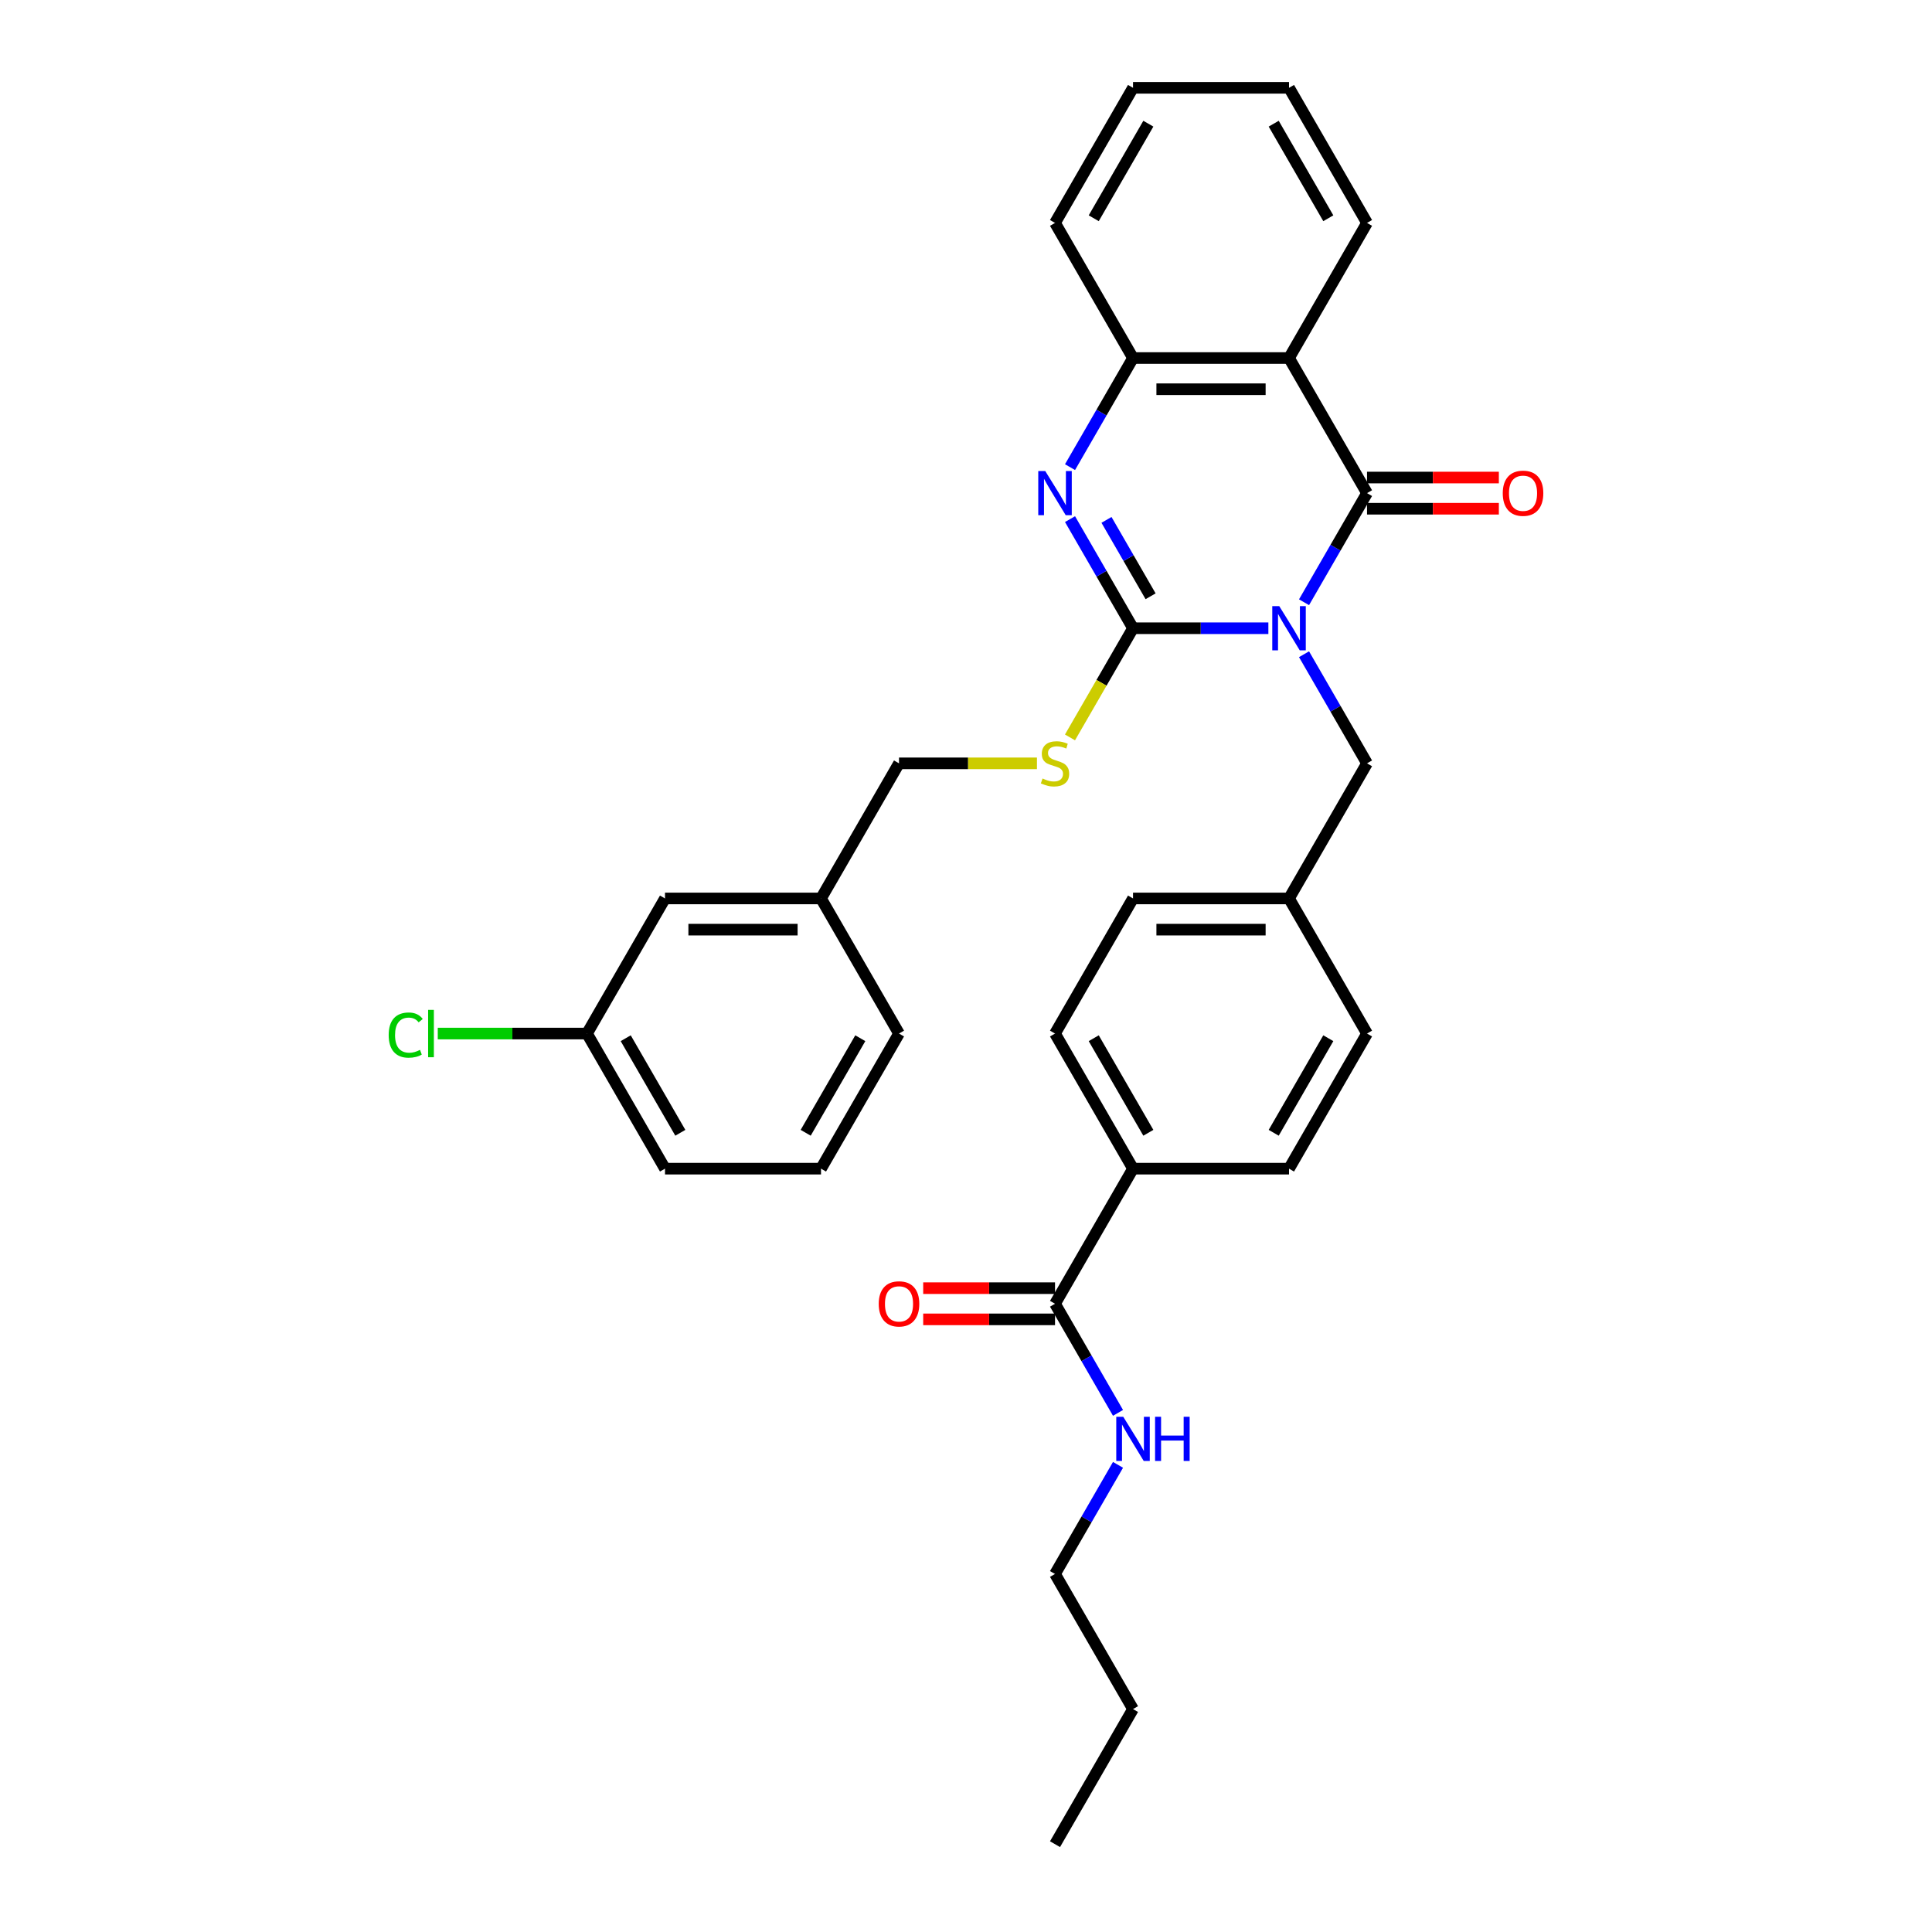 <?xml version='1.0' encoding='iso-8859-1'?>
<svg version='1.1' baseProfile='full'
              xmlns='http://www.w3.org/2000/svg'
                      xmlns:rdkit='http://www.rdkit.org/xml'
                      xmlns:xlink='http://www.w3.org/1999/xlink'
                  xml:space='preserve'
width='1000px' height='1000px' viewBox='0 0 1000 1000'>
<!-- END OF HEADER -->
<rect style='opacity:1.0;fill:#FFFFFF;stroke:none' width='1000' height='1000' x='0' y='0'> </rect>
<path class='bond-0' d='M 656.506,325.175 L 621.478,325.175' style='fill:none;fill-rule:evenodd;stroke:#0000FF;stroke-width:6px;stroke-linecap:butt;stroke-linejoin:miter;stroke-opacity:1' />
<path class='bond-0' d='M 621.478,325.175 L 586.449,325.175' style='fill:none;fill-rule:evenodd;stroke:#000000;stroke-width:6px;stroke-linecap:butt;stroke-linejoin:miter;stroke-opacity:1' />
<path class='bond-1' d='M 674.964,311.722 L 691.268,283.483' style='fill:none;fill-rule:evenodd;stroke:#0000FF;stroke-width:6px;stroke-linecap:butt;stroke-linejoin:miter;stroke-opacity:1' />
<path class='bond-1' d='M 691.268,283.483 L 707.572,255.245' style='fill:none;fill-rule:evenodd;stroke:#000000;stroke-width:6px;stroke-linecap:butt;stroke-linejoin:miter;stroke-opacity:1' />
<path class='bond-6' d='M 674.964,338.627 L 691.268,366.866' style='fill:none;fill-rule:evenodd;stroke:#0000FF;stroke-width:6px;stroke-linecap:butt;stroke-linejoin:miter;stroke-opacity:1' />
<path class='bond-6' d='M 691.268,366.866 L 707.572,395.105' style='fill:none;fill-rule:evenodd;stroke:#000000;stroke-width:6px;stroke-linecap:butt;stroke-linejoin:miter;stroke-opacity:1' />
<path class='bond-2' d='M 586.449,325.175 L 570.145,296.936' style='fill:none;fill-rule:evenodd;stroke:#000000;stroke-width:6px;stroke-linecap:butt;stroke-linejoin:miter;stroke-opacity:1' />
<path class='bond-2' d='M 570.145,296.936 L 553.842,268.697' style='fill:none;fill-rule:evenodd;stroke:#0000FF;stroke-width:6px;stroke-linecap:butt;stroke-linejoin:miter;stroke-opacity:1' />
<path class='bond-2' d='M 595.544,308.628 L 584.132,288.861' style='fill:none;fill-rule:evenodd;stroke:#000000;stroke-width:6px;stroke-linecap:butt;stroke-linejoin:miter;stroke-opacity:1' />
<path class='bond-2' d='M 584.132,288.861 L 572.719,269.094' style='fill:none;fill-rule:evenodd;stroke:#0000FF;stroke-width:6px;stroke-linecap:butt;stroke-linejoin:miter;stroke-opacity:1' />
<path class='bond-5' d='M 586.449,325.175 L 570.136,353.43' style='fill:none;fill-rule:evenodd;stroke:#000000;stroke-width:6px;stroke-linecap:butt;stroke-linejoin:miter;stroke-opacity:1' />
<path class='bond-5' d='M 570.136,353.43 L 553.823,381.685' style='fill:none;fill-rule:evenodd;stroke:#CCCC00;stroke-width:6px;stroke-linecap:butt;stroke-linejoin:miter;stroke-opacity:1' />
<path class='bond-3' d='M 707.572,255.245 L 667.197,185.315' style='fill:none;fill-rule:evenodd;stroke:#000000;stroke-width:6px;stroke-linecap:butt;stroke-linejoin:miter;stroke-opacity:1' />
<path class='bond-8' d='M 707.572,263.32 L 741.688,263.32' style='fill:none;fill-rule:evenodd;stroke:#000000;stroke-width:6px;stroke-linecap:butt;stroke-linejoin:miter;stroke-opacity:1' />
<path class='bond-8' d='M 741.688,263.32 L 775.804,263.32' style='fill:none;fill-rule:evenodd;stroke:#FF0000;stroke-width:6px;stroke-linecap:butt;stroke-linejoin:miter;stroke-opacity:1' />
<path class='bond-8' d='M 707.572,247.17 L 741.688,247.17' style='fill:none;fill-rule:evenodd;stroke:#000000;stroke-width:6px;stroke-linecap:butt;stroke-linejoin:miter;stroke-opacity:1' />
<path class='bond-8' d='M 741.688,247.17 L 775.804,247.17' style='fill:none;fill-rule:evenodd;stroke:#FF0000;stroke-width:6px;stroke-linecap:butt;stroke-linejoin:miter;stroke-opacity:1' />
<path class='bond-32' d='M 553.842,241.792 L 570.145,213.553' style='fill:none;fill-rule:evenodd;stroke:#0000FF;stroke-width:6px;stroke-linecap:butt;stroke-linejoin:miter;stroke-opacity:1' />
<path class='bond-32' d='M 570.145,213.553 L 586.449,185.315' style='fill:none;fill-rule:evenodd;stroke:#000000;stroke-width:6px;stroke-linecap:butt;stroke-linejoin:miter;stroke-opacity:1' />
<path class='bond-4' d='M 667.197,185.315 L 586.449,185.315' style='fill:none;fill-rule:evenodd;stroke:#000000;stroke-width:6px;stroke-linecap:butt;stroke-linejoin:miter;stroke-opacity:1' />
<path class='bond-4' d='M 655.085,201.464 L 598.561,201.464' style='fill:none;fill-rule:evenodd;stroke:#000000;stroke-width:6px;stroke-linecap:butt;stroke-linejoin:miter;stroke-opacity:1' />
<path class='bond-16' d='M 667.197,185.315 L 707.572,115.385' style='fill:none;fill-rule:evenodd;stroke:#000000;stroke-width:6px;stroke-linecap:butt;stroke-linejoin:miter;stroke-opacity:1' />
<path class='bond-23' d='M 586.449,185.315 L 546.075,115.385' style='fill:none;fill-rule:evenodd;stroke:#000000;stroke-width:6px;stroke-linecap:butt;stroke-linejoin:miter;stroke-opacity:1' />
<path class='bond-15' d='M 536.724,395.105 L 501.026,395.105' style='fill:none;fill-rule:evenodd;stroke:#CCCC00;stroke-width:6px;stroke-linecap:butt;stroke-linejoin:miter;stroke-opacity:1' />
<path class='bond-15' d='M 501.026,395.105 L 465.327,395.105' style='fill:none;fill-rule:evenodd;stroke:#000000;stroke-width:6px;stroke-linecap:butt;stroke-linejoin:miter;stroke-opacity:1' />
<path class='bond-14' d='M 707.572,395.105 L 667.197,465.035' style='fill:none;fill-rule:evenodd;stroke:#000000;stroke-width:6px;stroke-linecap:butt;stroke-linejoin:miter;stroke-opacity:1' />
<path class='bond-7' d='M 546.075,674.825 L 586.449,604.895' style='fill:none;fill-rule:evenodd;stroke:#000000;stroke-width:6px;stroke-linecap:butt;stroke-linejoin:miter;stroke-opacity:1' />
<path class='bond-10' d='M 546.075,666.75 L 511.959,666.75' style='fill:none;fill-rule:evenodd;stroke:#000000;stroke-width:6px;stroke-linecap:butt;stroke-linejoin:miter;stroke-opacity:1' />
<path class='bond-10' d='M 511.959,666.75 L 477.843,666.75' style='fill:none;fill-rule:evenodd;stroke:#FF0000;stroke-width:6px;stroke-linecap:butt;stroke-linejoin:miter;stroke-opacity:1' />
<path class='bond-10' d='M 546.075,682.9 L 511.959,682.9' style='fill:none;fill-rule:evenodd;stroke:#000000;stroke-width:6px;stroke-linecap:butt;stroke-linejoin:miter;stroke-opacity:1' />
<path class='bond-10' d='M 511.959,682.9 L 477.843,682.9' style='fill:none;fill-rule:evenodd;stroke:#FF0000;stroke-width:6px;stroke-linecap:butt;stroke-linejoin:miter;stroke-opacity:1' />
<path class='bond-11' d='M 546.075,674.825 L 562.379,703.064' style='fill:none;fill-rule:evenodd;stroke:#000000;stroke-width:6px;stroke-linecap:butt;stroke-linejoin:miter;stroke-opacity:1' />
<path class='bond-11' d='M 562.379,703.064 L 578.682,731.303' style='fill:none;fill-rule:evenodd;stroke:#0000FF;stroke-width:6px;stroke-linecap:butt;stroke-linejoin:miter;stroke-opacity:1' />
<path class='bond-9' d='M 586.449,604.895 L 546.075,534.965' style='fill:none;fill-rule:evenodd;stroke:#000000;stroke-width:6px;stroke-linecap:butt;stroke-linejoin:miter;stroke-opacity:1' />
<path class='bond-9' d='M 594.379,586.331 L 566.117,537.38' style='fill:none;fill-rule:evenodd;stroke:#000000;stroke-width:6px;stroke-linecap:butt;stroke-linejoin:miter;stroke-opacity:1' />
<path class='bond-33' d='M 586.449,604.895 L 667.197,604.895' style='fill:none;fill-rule:evenodd;stroke:#000000;stroke-width:6px;stroke-linecap:butt;stroke-linejoin:miter;stroke-opacity:1' />
<path class='bond-25' d='M 578.682,758.208 L 562.379,786.447' style='fill:none;fill-rule:evenodd;stroke:#0000FF;stroke-width:6px;stroke-linecap:butt;stroke-linejoin:miter;stroke-opacity:1' />
<path class='bond-25' d='M 562.379,786.447 L 546.075,814.685' style='fill:none;fill-rule:evenodd;stroke:#000000;stroke-width:6px;stroke-linecap:butt;stroke-linejoin:miter;stroke-opacity:1' />
<path class='bond-12' d='M 667.197,604.895 L 707.572,534.965' style='fill:none;fill-rule:evenodd;stroke:#000000;stroke-width:6px;stroke-linecap:butt;stroke-linejoin:miter;stroke-opacity:1' />
<path class='bond-12' d='M 659.268,586.331 L 687.529,537.38' style='fill:none;fill-rule:evenodd;stroke:#000000;stroke-width:6px;stroke-linecap:butt;stroke-linejoin:miter;stroke-opacity:1' />
<path class='bond-13' d='M 546.075,534.965 L 586.449,465.035' style='fill:none;fill-rule:evenodd;stroke:#000000;stroke-width:6px;stroke-linecap:butt;stroke-linejoin:miter;stroke-opacity:1' />
<path class='bond-20' d='M 667.197,465.035 L 707.572,534.965' style='fill:none;fill-rule:evenodd;stroke:#000000;stroke-width:6px;stroke-linecap:butt;stroke-linejoin:miter;stroke-opacity:1' />
<path class='bond-21' d='M 667.197,465.035 L 586.449,465.035' style='fill:none;fill-rule:evenodd;stroke:#000000;stroke-width:6px;stroke-linecap:butt;stroke-linejoin:miter;stroke-opacity:1' />
<path class='bond-21' d='M 655.085,481.185 L 598.561,481.185' style='fill:none;fill-rule:evenodd;stroke:#000000;stroke-width:6px;stroke-linecap:butt;stroke-linejoin:miter;stroke-opacity:1' />
<path class='bond-19' d='M 465.327,395.105 L 424.953,465.035' style='fill:none;fill-rule:evenodd;stroke:#000000;stroke-width:6px;stroke-linecap:butt;stroke-linejoin:miter;stroke-opacity:1' />
<path class='bond-29' d='M 707.572,115.385 L 667.197,45.455' style='fill:none;fill-rule:evenodd;stroke:#000000;stroke-width:6px;stroke-linecap:butt;stroke-linejoin:miter;stroke-opacity:1' />
<path class='bond-29' d='M 687.529,112.97 L 659.268,64.019' style='fill:none;fill-rule:evenodd;stroke:#000000;stroke-width:6px;stroke-linecap:butt;stroke-linejoin:miter;stroke-opacity:1' />
<path class='bond-17' d='M 344.204,465.035 L 424.953,465.035' style='fill:none;fill-rule:evenodd;stroke:#000000;stroke-width:6px;stroke-linecap:butt;stroke-linejoin:miter;stroke-opacity:1' />
<path class='bond-17' d='M 356.316,481.185 L 412.84,481.185' style='fill:none;fill-rule:evenodd;stroke:#000000;stroke-width:6px;stroke-linecap:butt;stroke-linejoin:miter;stroke-opacity:1' />
<path class='bond-18' d='M 344.204,465.035 L 303.83,534.965' style='fill:none;fill-rule:evenodd;stroke:#000000;stroke-width:6px;stroke-linecap:butt;stroke-linejoin:miter;stroke-opacity:1' />
<path class='bond-22' d='M 303.83,534.965 L 265.208,534.965' style='fill:none;fill-rule:evenodd;stroke:#000000;stroke-width:6px;stroke-linecap:butt;stroke-linejoin:miter;stroke-opacity:1' />
<path class='bond-22' d='M 265.208,534.965 L 226.586,534.965' style='fill:none;fill-rule:evenodd;stroke:#00CC00;stroke-width:6px;stroke-linecap:butt;stroke-linejoin:miter;stroke-opacity:1' />
<path class='bond-35' d='M 303.83,534.965 L 344.204,604.895' style='fill:none;fill-rule:evenodd;stroke:#000000;stroke-width:6px;stroke-linecap:butt;stroke-linejoin:miter;stroke-opacity:1' />
<path class='bond-35' d='M 323.872,537.38 L 352.134,586.331' style='fill:none;fill-rule:evenodd;stroke:#000000;stroke-width:6px;stroke-linecap:butt;stroke-linejoin:miter;stroke-opacity:1' />
<path class='bond-27' d='M 424.953,465.035 L 465.327,534.965' style='fill:none;fill-rule:evenodd;stroke:#000000;stroke-width:6px;stroke-linecap:butt;stroke-linejoin:miter;stroke-opacity:1' />
<path class='bond-34' d='M 546.075,115.385 L 586.449,45.455' style='fill:none;fill-rule:evenodd;stroke:#000000;stroke-width:6px;stroke-linecap:butt;stroke-linejoin:miter;stroke-opacity:1' />
<path class='bond-34' d='M 566.117,112.97 L 594.379,64.019' style='fill:none;fill-rule:evenodd;stroke:#000000;stroke-width:6px;stroke-linecap:butt;stroke-linejoin:miter;stroke-opacity:1' />
<path class='bond-24' d='M 424.953,604.895 L 465.327,534.965' style='fill:none;fill-rule:evenodd;stroke:#000000;stroke-width:6px;stroke-linecap:butt;stroke-linejoin:miter;stroke-opacity:1' />
<path class='bond-24' d='M 417.023,586.331 L 445.285,537.38' style='fill:none;fill-rule:evenodd;stroke:#000000;stroke-width:6px;stroke-linecap:butt;stroke-linejoin:miter;stroke-opacity:1' />
<path class='bond-26' d='M 424.953,604.895 L 344.204,604.895' style='fill:none;fill-rule:evenodd;stroke:#000000;stroke-width:6px;stroke-linecap:butt;stroke-linejoin:miter;stroke-opacity:1' />
<path class='bond-28' d='M 546.075,814.685 L 586.449,884.615' style='fill:none;fill-rule:evenodd;stroke:#000000;stroke-width:6px;stroke-linecap:butt;stroke-linejoin:miter;stroke-opacity:1' />
<path class='bond-31' d='M 586.449,884.615 L 546.075,954.545' style='fill:none;fill-rule:evenodd;stroke:#000000;stroke-width:6px;stroke-linecap:butt;stroke-linejoin:miter;stroke-opacity:1' />
<path class='bond-30' d='M 667.197,45.455 L 586.449,45.455' style='fill:none;fill-rule:evenodd;stroke:#000000;stroke-width:6px;stroke-linecap:butt;stroke-linejoin:miter;stroke-opacity:1' />
<path  class='atom-0' d='M 662.143 313.741
L 669.636 325.853
Q 670.379 327.048, 671.574 329.212
Q 672.769 331.376, 672.834 331.505
L 672.834 313.741
L 675.87 313.741
L 675.87 336.609
L 672.737 336.609
L 664.694 323.366
Q 663.758 321.816, 662.756 320.039
Q 661.787 318.263, 661.497 317.714
L 661.497 336.609
L 658.525 336.609
L 658.525 313.741
L 662.143 313.741
' fill='#0000FF'/>
<path  class='atom-3' d='M 541.02 243.811
L 548.514 255.923
Q 549.256 257.118, 550.452 259.282
Q 551.647 261.446, 551.711 261.575
L 551.711 243.811
L 554.747 243.811
L 554.747 266.679
L 551.614 266.679
L 543.572 253.436
Q 542.635 251.886, 541.634 250.109
Q 540.665 248.333, 540.374 247.784
L 540.374 266.679
L 537.403 266.679
L 537.403 243.811
L 541.02 243.811
' fill='#0000FF'/>
<path  class='atom-6' d='M 539.615 402.954
Q 539.874 403.051, 540.939 403.503
Q 542.005 403.955, 543.168 404.246
Q 544.363 404.504, 545.526 404.504
Q 547.69 404.504, 548.95 403.47
Q 550.209 402.405, 550.209 400.563
Q 550.209 399.304, 549.563 398.529
Q 548.95 397.753, 547.981 397.334
Q 547.012 396.914, 545.397 396.429
Q 543.362 395.815, 542.134 395.234
Q 540.939 394.653, 540.067 393.425
Q 539.228 392.198, 539.228 390.131
Q 539.228 387.256, 541.165 385.48
Q 543.136 383.703, 547.012 383.703
Q 549.66 383.703, 552.664 384.963
L 551.921 387.45
Q 549.176 386.319, 547.109 386.319
Q 544.88 386.319, 543.653 387.256
Q 542.425 388.161, 542.457 389.743
Q 542.457 390.971, 543.071 391.713
Q 543.717 392.456, 544.622 392.876
Q 545.558 393.296, 547.109 393.781
Q 549.176 394.427, 550.403 395.073
Q 551.63 395.719, 552.503 397.043
Q 553.407 398.335, 553.407 400.563
Q 553.407 403.729, 551.275 405.441
Q 549.176 407.12, 545.655 407.12
Q 543.62 407.12, 542.07 406.668
Q 540.552 406.248, 538.743 405.505
L 539.615 402.954
' fill='#CCCC00'/>
<path  class='atom-9' d='M 777.823 255.309
Q 777.823 249.818, 780.536 246.75
Q 783.249 243.682, 788.32 243.682
Q 793.391 243.682, 796.104 246.75
Q 798.817 249.818, 798.817 255.309
Q 798.817 260.865, 796.072 264.03
Q 793.326 267.163, 788.32 267.163
Q 783.281 267.163, 780.536 264.03
Q 777.823 260.897, 777.823 255.309
M 788.32 264.579
Q 791.808 264.579, 793.682 262.254
Q 795.587 259.896, 795.587 255.309
Q 795.587 250.82, 793.682 248.559
Q 791.808 246.266, 788.32 246.266
Q 784.832 246.266, 782.926 248.526
Q 781.052 250.787, 781.052 255.309
Q 781.052 259.928, 782.926 262.254
Q 784.832 264.579, 788.32 264.579
' fill='#FF0000'/>
<path  class='atom-11' d='M 454.829 674.89
Q 454.829 669.399, 457.543 666.33
Q 460.256 663.262, 465.327 663.262
Q 470.398 663.262, 473.111 666.33
Q 475.824 669.399, 475.824 674.89
Q 475.824 680.445, 473.079 683.611
Q 470.333 686.744, 465.327 686.744
Q 460.288 686.744, 457.543 683.611
Q 454.829 680.478, 454.829 674.89
M 465.327 684.16
Q 468.815 684.16, 470.688 681.834
Q 472.594 679.476, 472.594 674.89
Q 472.594 670.4, 470.688 668.139
Q 468.815 665.846, 465.327 665.846
Q 461.838 665.846, 459.933 668.107
Q 458.059 670.368, 458.059 674.89
Q 458.059 679.509, 459.933 681.834
Q 461.838 684.16, 465.327 684.16
' fill='#FF0000'/>
<path  class='atom-12' d='M 581.394 733.321
L 588.888 745.434
Q 589.631 746.629, 590.826 748.793
Q 592.021 750.957, 592.085 751.086
L 592.085 733.321
L 595.121 733.321
L 595.121 756.189
L 591.988 756.189
L 583.946 742.946
Q 583.009 741.396, 582.008 739.62
Q 581.039 737.843, 580.748 737.294
L 580.748 756.189
L 577.777 756.189
L 577.777 733.321
L 581.394 733.321
' fill='#0000FF'/>
<path  class='atom-12' d='M 597.867 733.321
L 600.968 733.321
L 600.968 743.043
L 612.66 743.043
L 612.66 733.321
L 615.761 733.321
L 615.761 756.189
L 612.66 756.189
L 612.66 745.627
L 600.968 745.627
L 600.968 756.189
L 597.867 756.189
L 597.867 733.321
' fill='#0000FF'/>
<path  class='atom-23' d='M 201.183 535.756
Q 201.183 530.072, 203.831 527.1
Q 206.512 524.096, 211.583 524.096
Q 216.299 524.096, 218.818 527.423
L 216.687 529.167
Q 214.845 526.745, 211.583 526.745
Q 208.127 526.745, 206.286 529.07
Q 204.477 531.364, 204.477 535.756
Q 204.477 540.278, 206.351 542.604
Q 208.256 544.929, 211.939 544.929
Q 214.458 544.929, 217.397 543.411
L 218.302 545.834
Q 217.106 546.609, 215.298 547.061
Q 213.489 547.513, 211.486 547.513
Q 206.512 547.513, 203.831 544.477
Q 201.183 541.441, 201.183 535.756
' fill='#00CC00'/>
<path  class='atom-23' d='M 221.596 522.707
L 224.568 522.707
L 224.568 547.223
L 221.596 547.223
L 221.596 522.707
' fill='#00CC00'/>
</svg>
